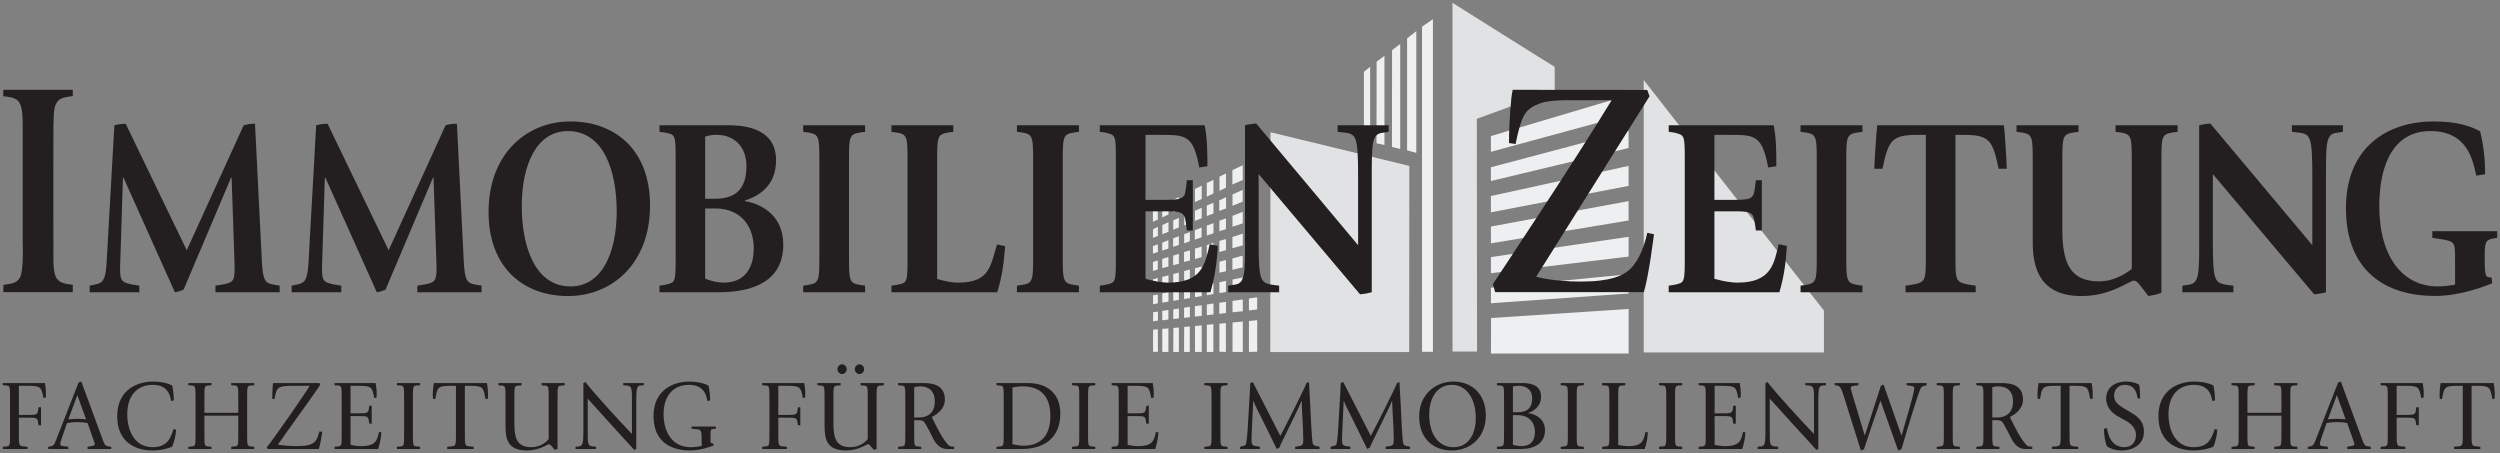 <svg xmlns:svg="http://www.w3.org/2000/svg" xmlns="http://www.w3.org/2000/svg" width="886.594" height="160.747" id="svg4702"><rect width="100%" height="100%" fill="#808080" stroke="none"/><defs id="defs4704"></defs><g transform="translate(105.154,-431.989)" id="layer1"><path d="m 409.954,432.989 0,123.658 c 0.014,0.021 8.714,0.007 8.707,0 l -0.075,-82.526 c 0.106,0 27.664,-10.142 27.621,-10.058 l 0,-8.369 c -0.021,0.106 -36.253,-22.712 -36.253,-22.705 z m 67.815,27.359 0,96.637 63.912,0 0,-14.861 c 0.007,0 -63.848,-81.74 -63.912,-81.775 z M 345.405,478.886 c -0.028,0.106 -0.075,77.948 -0.075,77.948 l 49.275,0 0.037,-66.013 -49.238,-11.934 z" id="path14" style="fill:#e1e2e3;fill-opacity:1;fill-rule:nonzero;stroke:none"></path><path d="m 403.012,438.806 c 0,0 -3.844,2.613 -3.865,2.627 l 0,115.326 3.865,0 0,-117.953 z m -5.892,4.241 c 0.021,0 -3.265,2.552 -3.265,2.552 l 0,39.706 c 0.014,0 3.279,0.915 3.265,0.901 l 0,-43.158 z m -5.704,4.541 -2.89,2.177 -0.037,34.339 c 0.007,0 2.913,0.727 2.927,0.713 l 0,-37.229 z m -5.592,4.203 c 0.028,0 -2.77,2.036 -2.777,2.064 0,-0.014 -0.023,28.935 -0.037,28.935 0.014,0 2.843,0.6 2.815,0.6 l 0,-31.599 z m -5.066,3.865 c 0.021,0.007 -2.207,1.809 -2.214,1.801 l 0,24.206 c 0.028,-0.007 2.214,0.525 2.214,0.525 l 0,-26.533 z m 91.646,10.058 -48.825,14.524 0,5.592 48.825,-13.285 0,-6.83 z m 0,12.647 -48.825,12.947 0,4.879 48.825,-11.709 0,-6.117 z m -131.726,9.532 -2.965,1.539 0,5.254 2.965,-1.276 0,-5.517 z m -5.104,2.702 -3.678,1.726 0,5.104 3.678,-1.614 0,-5.217 z m 136.83,0.225 -48.825,10.696 0,5.779 48.825,-9.382 0,-7.093 z m -142.797,2.702 -2.289,1.088 0,5.066 2.289,-1.126 0,-5.029 z m -4.428,2.252 -2.364,1.126 0,4.841 2.364,-1.163 0,-4.804 z m 15.499,1.351 -2.927,1.276 0,4.241 2.927,-1.201 0,-4.316 z m -19.665,0.713 -2.402,1.201 0,4.616 2.402,-1.088 0,-4.729 z m 14.524,1.501 -3.603,1.614 0,4.016 3.603,-1.464 0,-4.166 z m -18.727,0.638 -2.102,1.088 0,4.391 2.102,-0.863 0,-4.616 z m -3.903,1.914 -2.027,1.051 0,4.353 2.027,-0.901 0,-4.503 z m 16.738,0.037 -2.402,1.126 0,3.753 2.402,-0.901 0,-3.978 z m 142.76,1.389 -48.825,9.007 0,5.967 48.825,-8.106 0,-6.868 z m -163.176,0.45 -2.214,1.126 0,4.203 2.214,-1.051 0,-4.278 z m 15.95,0.113 -2.364,1.013 0,3.715 2.364,-0.901 0,-3.828 z m 15.499,1.276 -2.927,1.126 0,4.166 2.927,-1.013 0,-4.278 z m -19.665,0.525 -2.402,1.051 0,3.603 2.402,-0.976 0,-3.678 z m -15.575,0.113 c -0.021,0 -1.726,0.788 -1.726,0.788 l 0,4.053 1.726,-0.788 0,-4.053 z m 30.136,1.314 -3.64,1.426 0,3.865 3.64,-1.201 0,-4.091 z m -18.764,0.413 -1.989,0.938 0,3.453 1.989,-0.788 0,-3.603 z m -3.903,1.726 -1.989,0.901 0,3.303 1.989,-0.788 0,-3.415 z m 16.7,0.188 -2.327,0.826 0,3.715 2.327,-0.713 0,-3.828 z m -20.378,1.351 -2.177,1.013 0,3.265 2.177,-0.901 0,-3.378 z m 15.95,0.338 -2.364,0.863 0,3.528 2.364,-0.788 0,-3.603 z m -19.703,1.314 -1.726,0.826 -0.037,3.077 1.764,-0.676 0,-3.227 z m 15.499,0.225 -2.402,0.976 0,3.34 2.402,-0.863 0,-3.453 z m 19.703,0.6 -2.927,0.938 0,4.203 2.927,-0.863 0,-4.278 z m -23.868,1.013 -2.027,0.788 0,3.227 2.027,-0.751 0,-3.265 z m 18.764,0.563 -3.678,1.201 0,3.978 3.678,-1.013 0,-4.166 z m -22.667,0.901 -2.027,0.788 0,3.002 2.027,-0.676 0,-3.115 z m 159.498,0.225 -48.825,7.206 0,5.704 48.825,-5.892 0,-7.018 z m -142.797,0.788 -2.327,0.676 0,3.941 2.327,-0.676 0,-3.941 z m -20.416,0.413 -2.177,0.863 0,2.852 2.177,-0.751 0,-2.965 z m 15.987,0.938 -2.364,0.826 0,3.753 2.364,-0.751 0,-3.828 z m -19.74,0.525 -1.726,0.638 0,2.665 1.764,-0.563 -0.037,-2.74 z m 15.537,0.788 -2.364,0.751 0,3.678 2.364,-0.676 0,-3.753 z m -4.128,1.351 -2.102,0.6 0,3.528 2.102,-0.525 0,-3.603 z m 23.831,0.525 -2.965,0.788 0,4.203 2.965,-0.638 0,-4.353 z m -27.771,0.713 -2.027,0.638 0,3.415 2.027,-0.563 0,-3.49 z m 22.63,0.638 -3.64,1.013 0,4.016 3.64,-0.863 0,-4.166 z m -26.345,0.488 -2.177,0.676 0,3.265 2.177,-0.563 0,-3.378 z m 20.416,1.051 -2.327,0.638 0,3.865 2.327,-0.488 0,-4.016 z m -24.169,0.188 -1.726,0.525 0,3.19 1.726,-0.525 0,-3.19 z m 19.74,1.051 -2.364,0.6 0,3.715 2.364,-0.563 0,-3.753 z m -4.166,1.051 -2.402,0.676 0,3.565 2.402,-0.563 0,-3.678 z m -4.203,1.088 -2.027,0.563 0,3.453 2.027,-0.488 0,-3.528 z m -3.903,1.088 -1.989,0.525 0,3.303 1.989,-0.45 0,-3.378 z m 159.498,0.6 -48.825,4.766 0,5.517 48.825,-3.453 0,-6.83 z m -131.726,0.15 -2.89,0.525 0,4.241 2.89,-0.525 0,-4.241 z m -31.449,0.225 -2.214,0.563 0,3.19 2.214,-0.525 0,-3.227 z m 26.308,0.751 -3.603,0.751 0,4.053 3.603,-0.638 0,-4.166 z m -30.098,0.188 -1.726,0.488 0,3.077 1.726,-0.413 0,-3.152 z m 24.169,1.013 -2.327,0.488 0,3.865 2.327,-0.375 0,-3.978 z m -4.428,0.901 -2.364,0.488 0,3.715 2.364,-0.413 0,-3.79 z m -4.166,0.863 -2.402,0.413 0,3.64 2.402,-0.413 0,-3.64 z m -4.166,0.788 -2.102,0.413 0,3.49 2.102,-0.338 0,-3.565 z m -3.941,0.788 -1.989,0.413 0,3.378 1.989,-0.375 0,-3.415 z m -3.678,0.713 -2.214,0.45 0,3.227 2.214,-0.338 0,-3.34 z m -3.79,0.788 -1.689,0.3 0,3.19 1.726,-0.375 -0.037,-3.115 z m 35.24,1.013 -2.927,0.413 0,4.241 2.927,-0.338 0,-4.316 z m -5.104,0.751 -3.64,0.525 0,4.016 3.64,-0.338 0,-4.203 z m -5.967,0.863 -2.364,0.3 0,3.978 0.075,-0.037 2.289,-0.3 0,-3.941 z m -4.428,0.563 -2.364,0.375 0,3.79 2.364,-0.263 0,-3.903 z m -4.166,0.638 -2.439,0.338 0,3.678 2.439,-0.263 0,-3.753 z m -4.203,0.563 -2.064,0.3 0,3.603 2.064,-0.225 0,-3.678 z m -3.903,0.6 -1.989,0.3 0,3.415 1.989,-0.225 0,-3.49 z m 159.498,0.15 -48.788,3.227 -0.037,12.572 48.825,0 0,-15.8 z m -163.213,0.375 -2.177,0.3 0,3.34 2.177,-0.263 0,-3.378 z m -3.715,0.563 -1.689,0.225 -0.037,3.227 1.726,-0.263 0,-3.19 z m 35.202,3.04 -2.927,0.3 0,10.958 2.927,-0.075 0,-11.184 z m -5.104,0.488 -3.64,0.338 0,10.32 0,0.113 3.64,0 0,-10.771 z m -6.005,0.563 -2.289,0.188 0,9.945 2.289,0.075 0,-10.208 z m -4.428,0.375 -2.327,0.225 0,9.607 2.327,0 0,-9.833 z m -4.128,0.413 -2.402,0.225 0,9.195 2.402,0 0,-9.42 z m -4.241,0.375 -1.989,0.188 -0.037,8.857 2.027,0 0,-9.044 z m -3.865,0.375 -1.952,0.188 -0.037,8.482 1.989,0 0,-8.669 z m -3.715,0.338 -2.177,0.15 0,8.181 2.177,0 0,-8.331 z m -3.753,0.3 -1.689,0.15 0,7.844 1.726,0 -0.037,-7.994 z" id="path362" style="fill:#eeeff0;fill-opacity:1;fill-rule:nonzero;stroke:none"></path><path d="m -103.966,463.837 c 0,0 -0.03,1.979 -0.037,2.289 2.005,0.212 3.786,0.352 5.141,1.539 1.709,1.504 1.764,5.685 1.764,9.307 l 0,41.319 c 0,0 0.394,9.636 -0.976,12.122 -1.13,2.048 -2.997,2.168 -5.892,2.627 l 0,2.552 24.619,0 0,-2.59 c -3.326,-0.395 -5.171,-0.832 -6.117,-3.077 -0.96,-2.281 -0.751,-7.956 -0.751,-7.956 0,0 -0.042,-40.648 0,-44.772 0.071,-7.181 0.479,-7.761 1.539,-9.307 1.052,-1.553 5.329,-1.801 5.329,-1.801 l 0,-2.252 -24.619,0 z m 535.275,0 c -0.65,2.584 -1.314,11.526 -1.314,18.877 l 2.364,0.338 c 0,0 0.79,-4.703 2.252,-8.594 1.469,-3.891 4.044,-4.887 6.53,-5.854 2.874,-1.13 9.607,-1.088 9.607,-1.088 l 15.65,0 c -12.463,20.661 -42.107,65.188 -42.107,65.188 l 0.788,2.89 52.728,0 c 1.709,-5.31 3.603,-20.528 3.603,-20.528 l -2.364,-0.525 c -1.539,7.026 -4.094,11.118 -6.417,13.173 -2.21,1.963 -6.467,4.128 -17.151,4.128 -10.161,0 -15.837,-1.726 -15.837,-1.726 l 40.193,-63.987 -0.826,-2.252 -47.699,-0.037 z M 97.114,475.058 c -15.507,0 -29.01,11.485 -29.01,32.125 0,20.005 12.685,29.798 28.184,29.798 15.584,0 29.085,-11.492 29.085,-32.125 0,-20.012 -12.668,-29.798 -28.259,-29.798 z m 660.659,0 c -15.422,0 -30.961,8.432 -30.961,30.774 0,22.702 14.563,31.111 31.524,31.111 9.123,0 17.509,-3.386 20.341,-4.466 l -0.225,-2.064 c -2.097,-0.177 -2.439,-0.005 -2.439,-6.643 0,-5.649 0.146,-6.631 2.815,-7.168 l 1.614,-0.263 0,-2.364 -23.005,0 0,2.364 3.941,0.6 c 4.117,0.805 4.128,1.17 4.128,7.356 l 0,8.632 c -2.02,0.36 -4.098,0.638 -6.117,0.638 -12.272,0 -20.753,-10.236 -20.753,-28.447 0,-14.991 5.174,-26.646 18.089,-26.646 13.24,0 15.066,10.327 16.288,15.8 l 3.152,-0.488 c 0,-6.101 -0.712,-10.929 -1.764,-15.237 -3.559,-1.885 -8.159,-3.49 -16.625,-3.49 z m -417.434,0.713 c -0.565,0 -3.102,0.363 -3.978,0.638 l 0,40.831 c 0,11.849 0.024,15.15 -3.528,15.687 l -2.439,0.375 0,2.327 18.089,0 0,-2.327 -2.327,-0.3 c -4.286,-0.72 -4.954,-1.337 -4.954,-15.424 l 0,-23.868 35.953,42.633 c 1.045,0 3.276,-0.445 4.166,-0.713 l 0,-40.831 c 0,-11.842 0.037,-15.143 3.603,-15.687 l 2.402,-0.375 0,-2.327 -18.089,0 0,2.327 2.327,0.263 c 4.279,0.537 4.916,1.183 4.916,15.8 l 0,24.131 -36.14,-43.158 z m 338.361,0 c -0.565,0 -3.044,0.363 -3.941,0.638 l 0,40.831 c 0,11.849 -0.013,15.15 -3.565,15.687 l -2.402,0.375 0,2.327 18.089,0 0,-2.327 -2.364,-0.3 c -4.272,-0.72 -4.916,-1.337 -4.916,-15.424 l 0,-23.868 35.915,42.633 c 1.052,0 3.314,-0.445 4.203,-0.713 l 0,-40.831 c 0,-11.842 0.006,-15.143 3.565,-15.687 l 2.439,-0.375 0,-2.327 -18.089,0 0,2.327 2.327,0.263 c 4.279,0.537 4.916,1.183 4.916,15.8 l 0,24.131 -36.178,-43.158 z m -739.282,0.113 c -1.942,0.085 -2.081,0.073 -4.016,0.525 l -2.777,49.163 c -0.402,6.101 -1.521,6.744 -3.865,7.281 l -2.102,0.45 0,2.327 17.601,0 0,-2.327 -2.665,-0.45 c -3.629,-0.805 -4.368,-1.094 -4.128,-7.018 l 0.976,-30.849 0.188,0 18.239,40.644 c 1.13,-0.177 1.948,-0.449 3.077,-0.901 l 16.85,-39.743 0.188,0 1.051,30.849 c 0.162,5.924 -0.499,6.305 -4.128,7.018 l -2.665,0.45 0,2.327 22.78,0 0,-2.327 -2.439,-0.45 c -2.514,-0.445 -3.541,-1.248 -3.865,-8.069 l -2.439,-48.9 c -1.695,0 -2.321,0.073 -4.016,0.525 l -20.191,44.322 -21.654,-44.847 z m 71.605,0 c -1.949,0.085 -2.118,0.073 -4.053,0.525 L 4.229,525.572 c -0.402,6.101 -1.521,6.744 -3.865,7.281 l -2.102,0.45 0,2.327 17.601,0 0,-2.327 -2.665,-0.45 C 9.562,532.048 8.831,531.759 9.071,525.835 l 0.976,-30.849 0.188,0 18.239,40.644 c 1.13,-0.177 1.948,-0.449 3.077,-0.901 l 16.85,-39.743 0.188,0 1.051,30.849 c 0.162,5.924 -0.499,6.305 -4.128,7.018 l -2.665,0.45 0,2.327 22.78,0 0,-2.327 -2.439,-0.45 c -2.507,-0.445 -3.534,-1.248 -3.865,-8.069 l -2.439,-48.9 c -1.688,0 -2.321,0.073 -4.016,0.525 L 32.676,520.731 11.022,475.884 z m 117.691,0.525 0,2.327 1.952,0.263 c 3.799,0.805 3.79,0.545 3.79,10.508 l 0,32.838 c 0,10.14 0.008,9.761 -3.79,10.658 l -1.952,0.3 0,2.327 20.979,0 c 12.025,0 22.93,-3.789 22.93,-16.888 0,-11.037 -8.631,-14.626 -13.623,-15.424 l 0,-0.188 c 4.265,-1.433 11.071,-4.74 11.071,-14.336 0,-12.378 -13.424,-12.385 -17.301,-12.385 l -24.056,0 z m 50.964,0 0,2.327 1.952,0.263 c 3.785,0.628 3.79,1.721 3.79,10.696 l 0,32.725 c 0,8.876 -0.006,9.955 -3.79,10.583 l -1.952,0.3 0,2.327 21.954,0 0,-2.327 -1.914,-0.3 c -3.806,-0.628 -3.79,-1.707 -3.79,-10.583 l 0,-32.838 c 0,-8.883 -0.016,-9.955 3.79,-10.583 l 1.914,-0.263 0,-2.327 -21.954,0 z m 31.299,0 0,2.327 1.914,0.263 c 3.792,0.636 3.79,1.696 3.79,10.396 l 0,32.95 c 0,10.225 0.001,9.846 -3.79,10.658 l -1.914,0.3 0,2.327 37.529,0 c 1.779,-5.741 2.334,-10.492 2.815,-16.325 l -2.89,-0.638 c -2.33,7.443 -2.414,13.548 -13.811,13.548 -2.493,0 -5.023,-0.64 -7.431,-1.276 l 0,-41.544 c 0,-8.699 -0.001,-9.76 3.79,-10.396 l 1.952,-0.263 0,-2.327 -21.954,0 z m 44.509,0 0,2.327 1.952,0.263 c 3.785,0.628 3.79,1.721 3.79,10.696 l 0,32.725 c 0,8.876 -0.006,9.955 -3.79,10.583 l -1.952,0.3 0,2.327 21.992,0 0,-2.327 -1.914,-0.3 c -3.806,-0.628 -3.828,-1.707 -3.828,-10.583 l 0,-32.838 c 0,-8.883 0.022,-9.955 3.828,-10.583 l 1.914,-0.263 0,-2.327 -21.992,0 z m 29.385,0 0,2.327 1.914,0.263 c 3.799,0.989 3.79,0.549 3.79,10.696 l 0,32.65 c 0,10.133 0.008,9.846 -3.79,10.658 l -1.914,0.3 0,2.327 39.218,0 c 1.603,-5.472 2.262,-10.16 2.665,-16.438 l -2.89,-0.6 c -1.617,6.729 -2.519,13.623 -14.636,13.623 -2.747,0 -5.482,-0.631 -8.144,-1.351 l 0,-23.943 5.817,0 c 6.715,0 7.924,-0.007 8.482,3.941 l 0.375,2.852 2.102,0 0,-17.826 -2.102,0 -0.375,3.115 c -0.487,3.771 -1.645,3.865 -8.819,3.865 l -5.479,0 0,-23.043 5.817,0 c 8.481,0 11.136,0.162 13.248,11.559 l 2.89,-0.45 c 0,-4.583 -0.015,-9.948 -0.976,-14.524 l -37.191,0 z m 201.755,0 0,2.327 1.914,0.263 c 3.785,0.989 3.79,0.549 3.79,10.696 l 0,32.65 c 0,10.133 -0.006,9.846 -3.79,10.658 l -1.914,0.3 0,2.327 39.255,0 c 1.603,-5.472 2.262,-10.16 2.665,-16.438 l -2.927,-0.6 c -1.603,6.729 -2.482,13.623 -14.599,13.623 -2.747,0 -5.505,-0.631 -8.181,-1.351 l 0,-23.943 5.817,0 c 6.701,0 7.931,-0.007 8.482,3.941 l 0.413,2.852 2.102,0 0,-17.826 -2.102,0 -0.413,3.115 c -0.48,3.771 -1.631,3.865 -8.819,3.865 l -5.479,0 0,-23.043 5.817,0 c 8.474,0 11.151,0.162 13.248,11.559 l 2.89,-0.45 c 0,-4.583 0.022,-9.948 -0.938,-14.524 l -37.229,0 z m 46.761,0 0,2.327 1.952,0.263 c 3.792,0.628 3.79,1.721 3.79,10.696 l 0,32.725 c 0,8.876 10e-4,9.955 -3.79,10.583 l -1.952,0.3 0,2.327 21.954,0 0,-2.327 -1.914,-0.3 c -3.806,-0.628 -3.828,-1.707 -3.828,-10.583 l 0,-32.838 c 0,-8.883 0.022,-9.955 3.828,-10.583 l 1.914,-0.263 0,-2.327 -21.954,0 z m 27.208,0 c -0.318,1.97 -1.051,13.984 -1.051,15.424 l 2.89,0 c 2.111,-9.688 2.999,-12.009 12.122,-12.009 l 3.265,0 0,42.783 c 0,9.158 -0.007,9.499 -5.254,10.396 l -1.952,0.3 0,2.327 24.882,0 0,-2.327 -1.952,-0.3 c -5.232,-0.897 -5.217,-1.237 -5.217,-10.396 l 0,-42.783 3.19,0 c 9.137,0 10.032,2.321 12.122,12.009 l 2.89,0 c 0,-1.44 -0.703,-13.454 -1.013,-15.424 l -44.922,0 z m 49.388,0 0,2.327 1.952,0.263 c 3.792,0.636 3.79,1.7 3.79,10.583 l 0,28.372 c 0,9.243 2.677,19.027 17.301,19.027 10.415,0 17.099,-5.479 18.539,-5.479 1.215,0 2.175,1.616 3.227,2.965 l 1.952,2.514 c 1.695,-0.275 3.091,-0.535 4.616,-1.163 l 0,-46.236 c 0,-8.883 -0.016,-9.948 3.79,-10.583 l 1.952,-0.263 0,-2.327 -21.992,0 0,2.327 1.952,0.263 c 3.792,0.636 3.79,1.7 3.79,10.583 l 0,37.792 c -1.772,1.349 -5.981,4.391 -11.559,4.391 -9.695,0 -13.06,-5.649 -13.06,-18.126 l 0,-24.056 c 0,-8.883 -0.008,-9.948 3.79,-10.583 l 1.952,-0.263 0,-2.327 -21.992,0 z m -513.771,2.064 c 12.505,0 17.338,13.722 17.338,28.522 0,14.271 -5.058,26.57 -16.363,26.57 -12.428,0 -17.301,-13.759 -17.301,-28.559 0,-14.264 5.091,-26.533 16.325,-26.533 z m 51.827,1.351 c 0.343,-0.024 0.667,0 1.013,0 6.214,0 10.508,4.196 10.508,11.109 0,9.688 -5.498,11.559 -11.634,11.559 l -3.002,0 0,-22.067 c 1.033,-0.334 2.085,-0.528 3.115,-0.6 z m -3.115,26.083 3.49,0 c 9.766,0 13.736,7.021 13.736,14.111 0,7.082 -3.23,12.197 -10.658,12.197 -2.168,0 -4.47,-0.529 -6.568,-1.426 l 0,-24.882 z m 48.562,55.28 c -0.918,0 -1.651,0.808 -1.651,1.726 0,0.925 0.733,1.726 1.651,1.726 0.876,0 1.651,-0.801 1.651,-1.726 0,-0.918 -0.776,-1.726 -1.651,-1.726 z m 6.155,0 c -0.876,0 -1.651,0.808 -1.651,1.726 0,0.925 0.776,1.726 1.651,1.726 0.911,0 1.651,-0.801 1.651,-1.726 0,-0.918 -0.74,-1.726 -1.651,-1.726 z m -275.95,6.117 -0.976,0.338 c -0.275,0.671 -0.557,1.395 -0.826,2.102 l -7.018,17.939 c -0.805,2.048 -0.967,2.415 -2.252,2.627 l -0.676,0.113 0,0.788 7.13,0 0,-0.788 -2.027,-0.263 c -0.374,-0.035 -0.826,-0.148 -0.826,-0.826 0,-0.282 0.266,-1.235 0.676,-2.364 l 1.726,-4.954 c 1.186,-0.212 2.348,-0.338 3.528,-0.338 1.25,0 2.496,0.091 3.753,0.338 l 2.364,6.718 c 0.064,0.247 0.225,0.51 0.225,0.751 0,0.395 -0.444,0.57 -1.051,0.676 l -1.539,0.263 0,0.788 8.406,0 0,-0.788 -1.351,-0.188 c -0.876,-0.177 -1.218,-1.02 -1.726,-2.439 l -7.543,-20.491 z m 25.332,0 c -5.345,0 -12.61,2.817 -12.61,12.272 0,8.996 6.118,12.159 12.572,12.159 3.276,0 5.997,-0.892 6.943,-1.351 0.812,-2.125 1.191,-3.773 1.389,-6.005 l -0.901,-0.225 c -1.045,2.832 -1.899,6.417 -7.506,6.417 -6.157,0 -8.932,-5.62 -8.932,-11.671 0,-6.623 3.501,-10.433 9.044,-10.433 5.776,0 6.191,4.33 6.53,5.742 l 0.938,-0.225 c 0,-1.772 -0.259,-3.835 -0.563,-5.254 -0.876,-0.565 -3.459,-1.426 -6.905,-1.426 z m 190.196,0 c -5.345,0 -12.61,2.817 -12.61,12.272 0,9.031 6.11,12.159 12.91,12.159 3.608,0 7.293,-1.298 8.444,-1.764 l -0.263,-0.788 -0.338,0 c -0.544,0 -0.525,-0.217 -0.525,-1.276 0,-3.432 -0.012,-3.612 0.638,-3.753 l 1.238,-0.113 0,-0.788 -8.594,0 0,0.788 1.201,0.113 c 2.373,0.141 2.364,0.339 2.364,4.654 l 0,1.314 c -1.186,0.318 -2.726,0.45 -3.941,0.45 -6.631,0 -9.57,-5.62 -9.57,-11.671 0,-6.623 3.457,-10.433 9.007,-10.433 5.776,0 6.229,4.323 6.568,5.742 l 0.938,-0.225 c 0,-1.772 -0.259,-3.797 -0.563,-5.217 -0.876,-0.565 -3.466,-1.464 -6.905,-1.464 z m 271.071,0 c -6.518,0 -12.159,4.737 -12.159,12.385 0,7.654 4.834,12.047 11.521,12.047 6.701,0 12.122,-4.633 12.122,-12.422 0,-7.859 -5.263,-12.009 -11.484,-12.009 z m 238.534,0 c -3.587,0 -7.055,1.803 -7.055,6.117 0,2.662 1.825,4.866 3.753,5.967 l 2.139,1.238 c 2.634,1.236 4.691,3.007 4.691,5.592 0,2.761 -1.73,4.353 -4.053,4.353 -4.632,0 -5.863,-4.199 -6.23,-6.755 l -1.088,0.263 c 0,2.231 0.474,4.846 1.088,6.23 1.045,0.671 2.665,1.426 5.292,1.426 3.594,0 7.806,-1.862 7.806,-6.643 0,-4.244 -2.773,-5.722 -5.442,-7.318 l -1.876,-1.088 c -1.822,-1.137 -3.265,-2.263 -3.265,-4.353 0,-2.373 1.752,-3.865 3.715,-3.865 3.82,0 4.322,3.069 4.654,4.841 l 0.863,0 c 0,-0.883 -0.062,-3.742 -0.338,-4.879 -0.876,-0.565 -2.556,-1.126 -4.654,-1.126 z m 24.094,0 c -5.331,0 -12.61,2.817 -12.61,12.272 0,8.996 6.088,12.159 12.535,12.159 3.291,0 6.041,-0.892 6.98,-1.351 0.812,-2.125 1.191,-3.773 1.389,-6.005 l -0.938,-0.225 c -1.045,2.832 -1.892,6.417 -7.506,6.417 -6.15,0 -8.894,-5.62 -8.894,-11.671 0,-6.623 3.464,-10.433 9.007,-10.433 5.776,0 6.236,4.33 6.568,5.742 l 0.901,-0.225 c 0,-1.772 -0.222,-3.835 -0.525,-5.254 -0.876,-0.565 -3.452,-1.426 -6.905,-1.426 z m 52.09,0 -0.976,0.338 c -0.275,0.671 -0.55,1.395 -0.826,2.102 l -7.018,17.939 c -0.819,2.048 -0.974,2.415 -2.252,2.627 l -0.638,0.113 0,0.788 7.093,0 0,-0.788 -2.027,-0.263 c -0.374,-0.035 -0.826,-0.148 -0.826,-0.826 0,-0.282 0.266,-1.235 0.676,-2.364 l 1.726,-4.954 c 1.186,-0.212 2.379,-0.338 3.565,-0.338 1.25,0 2.503,0.091 3.753,0.338 l 2.364,6.718 c 0.064,0.247 0.188,0.51 0.188,0.751 0,0.395 -0.451,0.57 -1.051,0.676 l -1.501,0.263 0,0.788 8.369,0 0,-0.788 -1.351,-0.188 c -0.876,-0.177 -1.225,-1.02 -1.726,-2.439 l -7.543,-20.491 z m -622.529,0.188 -0.751,0.338 0,17.451 c 0,3.827 -0.256,4.923 -1.576,5.029 l -1.201,0.113 0,0.788 7.281,0 0,-0.788 -1.201,-0.113 c -1.758,-0.177 -1.764,-1.131 -1.764,-5.029 l 0,-11.934 10.133,11.221 c 3.517,3.792 5.587,6.131 6.342,6.943 l 0.751,-0.3 0,-17.451 c 0,-3.827 0.242,-4.96 1.464,-5.066 l 1.201,-0.075 0,-0.788 -7.281,0 0,0.788 1.201,0.075 c 1.857,0.177 1.876,1.162 1.876,5.066 l 0,12.122 c -3.679,-3.785 -13.672,-14.633 -16.475,-18.389 z m 236.657,0 -0.901,0.338 c 0,0.953 -0.241,4.76 -0.375,7.168 l -0.525,8.932 c -0.205,3.22 -0.449,5.501 -0.788,5.855 -0.198,0.177 -0.542,0.307 -1.051,0.413 l -0.863,0.225 0,0.788 7.018,0 0,-0.788 -1.351,-0.225 c -1.596,-0.177 -1.614,-0.762 -1.614,-2.852 0,-1.102 0.502,-11.116 0.6,-13.135 l 0.075,0 c 0.282,0.706 0.555,1.393 0.901,2.064 2.337,4.675 6.614,13.305 7.356,14.937 l 0.938,-0.488 c 0.169,-0.353 0.325,-0.773 0.488,-1.126 3.347,-6.906 6.784,-13.826 7.356,-15.387 l 0.075,0 c 0,2.267 0.563,9.69 0.563,13.623 0,1.624 -0.129,2.188 -1.576,2.364 l -1.314,0.225 0,0.788 8.669,0 0,-0.788 -1.051,-0.225 c -0.6,-0.106 -1.107,-0.33 -1.276,-0.676 -0.268,-0.537 -0.504,-3.965 -0.638,-6.98 l -0.3,-6.117 c -0.233,-4.675 -0.488,-8.649 -0.488,-8.932 l -0.863,0.338 c -0.65,1.801 -8.227,16.919 -9.307,18.727 -1.045,-1.949 -8.741,-17.222 -9.758,-19.065 z m 32.087,0 -0.901,0.338 c 0,0.953 -0.234,4.76 -0.375,7.168 l -0.525,8.932 c -0.198,3.22 -0.449,5.501 -0.788,5.855 -0.198,0.177 -0.535,0.307 -1.051,0.413 l -0.863,0.225 0,0.788 7.018,0 0,-0.788 -1.351,-0.225 c -1.589,-0.177 -1.614,-0.762 -1.614,-2.852 0,-1.102 0.509,-11.116 0.6,-13.135 l 0.075,0 c 0.261,0.706 0.562,1.393 0.901,2.064 2.33,4.675 6.614,13.305 7.356,14.937 l 0.938,-0.488 c 0.169,-0.353 0.325,-0.773 0.488,-1.126 3.347,-6.906 6.777,-13.826 7.356,-15.387 l 0.075,0 c 0,2.267 0.563,9.69 0.563,13.623 0,1.624 -0.115,2.188 -1.576,2.364 l -1.314,0.225 0,0.788 8.669,0 0,-0.788 -1.051,-0.225 c -0.607,-0.106 -1.107,-0.33 -1.276,-0.676 -0.261,-0.537 -0.504,-3.965 -0.638,-6.98 l -0.3,-6.117 c -0.247,-4.675 -0.488,-8.649 -0.488,-8.932 l -0.863,0.338 c -0.636,1.801 -8.227,16.919 -9.307,18.727 -1.045,-1.949 -8.741,-17.222 -9.758,-19.065 z m 150.453,0 -0.751,0.338 0,17.451 c 0,3.827 -0.225,4.923 -1.539,5.029 l -1.238,0.113 0,0.788 7.318,0 0,-0.788 -1.238,-0.113 c -1.758,-0.177 -1.764,-1.131 -1.764,-5.029 l 0,-11.934 10.17,11.221 c 3.517,3.792 5.594,6.131 6.342,6.943 l 0.713,-0.3 0,-17.451 c 0,-3.827 0.235,-4.96 1.464,-5.066 l 1.238,-0.075 0,-0.788 -7.318,0 0,0.788 1.238,0.075 c 1.864,0.177 1.839,1.162 1.839,5.066 l 0,12.122 c -3.679,-3.785 -13.672,-14.633 -16.475,-18.389 z m -625.832,0.338 0,0.788 1.238,0.075 c 1.32,0.148 1.314,0.332 1.314,4.654 l 0,12.347 c 0,4.321 0.007,4.475 -1.314,4.616 l -1.238,0.113 0,0.788 8.782,0 0,-0.788 -1.238,-0.113 c -1.857,-0.141 -1.839,-0.295 -1.839,-4.616 l 0,-5.592 3.34,0 c 2.634,0 3.248,0.046 3.453,1.501 l 0.15,1.201 0.901,0 0,-6.38 -0.901,0 -0.15,1.201 c -0.205,1.455 -0.819,1.501 -3.453,1.501 l -3.34,0 0,-10.32 3.115,0 c 4.766,0 4.843,0.531 5.592,4.316 l 0.826,-0.113 c 0,-0.318 0.037,-0.614 0.037,-1.426 0,-1.631 -0.204,-2.976 -0.338,-3.753 l -14.937,0 z m 65.788,0 0,0.788 1.238,0.075 c 1.32,0.148 1.314,0.332 1.314,4.654 l 0,12.347 c 0,4.321 0.007,4.475 -1.314,4.616 l -1.238,0.113 0,0.788 8.219,0 0,-0.788 -1.201,-0.113 c -1.32,-0.141 -1.314,-0.295 -1.314,-4.616 l 0,-6.305 12.009,0 0,6.305 c 0,4.321 0.007,4.475 -1.314,4.616 l -1.201,0.113 0,0.788 8.181,0 0,-0.788 -1.201,-0.113 c -1.32,-0.141 -1.314,-0.295 -1.314,-4.616 l 0,-12.347 c 0,-4.321 -0.007,-4.505 1.314,-4.654 l 1.201,-0.075 0,-0.788 -8.181,0 0,0.788 1.201,0.075 c 1.32,0.148 1.314,0.332 1.314,4.654 l 0,5.029 -12.009,0 0,-5.029 c 0,-4.321 -0.007,-4.505 1.314,-4.654 l 1.201,-0.075 0,-0.788 -8.219,0 z m 30.061,0 c -0.24,1.165 -0.3,4.422 -0.3,5.629 l 0.826,0 c 0.748,-3.757 0.573,-4.654 6.455,-4.654 l 6.005,0 c -1.553,2.697 -12.229,18.05 -15.237,21.842 l 0.3,0.563 18.164,0 c 0.438,-1.271 1.005,-4.413 1.238,-6.08 l -1.013,-0.15 c -1.045,3.326 -1.181,5.217 -8.144,5.217 -2.874,0 -5.595,-0.34 -6.605,-0.488 1.32,-2.083 13.503,-18.732 15.049,-21.316 l -0.3,-0.563 -16.438,0 z m 21.804,0 0,0.788 1.201,0.075 c 1.32,0.148 1.314,0.332 1.314,4.654 l 0,12.347 c 0,4.321 0.007,4.475 -1.314,4.616 l -1.201,0.113 0,0.788 15.462,0 c 0.572,-1.949 1.02,-3.625 1.126,-5.892 l -0.826,-0.15 c -0.671,2.902 -1.037,5.029 -6.417,5.029 -1.215,0 -2.463,-0.203 -3.678,-0.45 l 0,-10.208 3.002,0 c 2.641,0 3.241,0.046 3.453,1.501 l 0.188,1.201 0.863,0 0,-6.38 -0.863,0 -0.188,1.201 c -0.212,1.455 -0.812,1.501 -3.453,1.501 l -3.002,0 0,-9.758 2.815,0 c 4.759,0 4.843,0.531 5.592,4.316 l 0.788,-0.113 c 0,-0.318 0.075,-0.614 0.075,-1.426 0,-1.631 -0.248,-2.976 -0.375,-3.753 l -14.561,0 z m 22.105,0 0,0.788 1.201,0.075 c 1.32,0.148 1.351,0.332 1.351,4.654 l 0,12.347 c 0,4.321 -0.031,4.475 -1.351,4.616 l -1.201,0.113 0,0.788 8.219,0 0,-0.788 -1.201,-0.113 c -1.32,-0.141 -1.351,-0.295 -1.351,-4.616 l 0,-12.347 c 0,-4.321 0.031,-4.505 1.351,-4.654 l 1.201,-0.075 0,-0.788 -8.219,0 z m 13.098,0 c -0.134,0.777 -0.375,2.422 -0.375,4.053 0,0.459 0.075,1.428 0.075,1.576 l 0.826,0 c 0.748,-4.11 0.795,-4.654 5.554,-4.654 l 1.764,0 0,16.888 c 0,4.321 0.011,4.475 -1.839,4.616 l -1.276,0.113 0,0.788 9.382,0 0,-0.788 -1.238,-0.113 c -1.885,-0.141 -1.876,-0.295 -1.876,-4.616 l 0,-16.888 1.764,0 c 4.766,0 4.806,0.544 5.554,4.654 l 0.826,0 c 0,-0.148 0.075,-1.117 0.075,-1.576 0,-1.631 -0.241,-3.276 -0.375,-4.053 l -18.84,0 z m 22.893,0 0,0.788 1.201,0.113 c 1.32,0.141 1.314,0.295 1.314,4.616 l 0,9.345 c 0,4.816 0.59,9.044 7.581,9.044 4.491,0 7.295,-2.214 7.768,-2.214 0.508,0 0.803,0.481 1.276,0.976 l 0.826,1.013 1.013,-0.3 0,-17.864 c 0,-4.321 1.2e-4,-4.475 1.314,-4.616 l 1.238,-0.113 0,-0.788 -8.219,0 0,0.788 1.201,0.113 c 1.32,0.141 1.314,0.295 1.314,4.616 l 0,14.374 c -0.501,0.636 -2.601,2.852 -6.117,2.852 -5.239,0 -6.042,-3.374 -6.042,-8.444 l 0,-8.782 c 0,-4.321 1.21e-4,-4.475 1.314,-4.616 l 1.238,-0.113 0,-0.788 -8.219,0 z m 93.56,0 0,0.788 1.201,0.075 c 1.32,0.148 1.351,0.332 1.351,4.654 l 0,12.347 c 0,4.321 -0.031,4.475 -1.351,4.616 l -1.201,0.113 0,0.788 8.744,0 0,-0.788 -1.201,-0.113 c -1.85,-0.141 -1.839,-0.295 -1.839,-4.616 l 0,-5.592 3.34,0 c 2.634,0 3.248,0.046 3.453,1.501 l 0.15,1.201 0.863,0 0,-6.38 -0.863,0 -0.15,1.201 c -0.205,1.455 -0.819,1.501 -3.453,1.501 l -3.34,0 0,-10.32 3.115,0 c 4.773,0 4.85,0.531 5.592,4.316 l 0.788,-0.113 c 0,-0.318 0.075,-0.614 0.075,-1.426 0,-1.631 -0.241,-2.976 -0.375,-3.753 l -14.899,0 z m 19.59,0 0,0.788 1.201,0.113 c 1.313,0.141 1.314,0.295 1.314,4.616 l 0,9.345 c 0,4.816 0.576,9.044 7.581,9.044 4.484,0 7.295,-2.214 7.768,-2.214 0.501,0 0.796,0.481 1.276,0.976 l 0.826,1.013 1.013,-0.3 0,-17.864 c 0,-4.321 -0.014,-4.475 1.314,-4.616 l 1.238,-0.113 0,-0.788 -8.219,0 0,0.788 1.201,0.113 c 1.32,0.141 1.314,0.295 1.314,4.616 l 0,14.374 c -0.515,0.636 -2.601,2.852 -6.117,2.852 -5.232,0 -6.042,-3.374 -6.042,-8.444 l 0,-8.782 c 0,-4.321 1.2e-4,-4.475 1.314,-4.616 l 1.238,-0.113 0,-0.788 -8.219,0 z m 28.597,0 0,0.788 1.238,0.113 c 1.32,0.141 1.314,0.295 1.314,4.616 l 0,12.347 c 0,4.321 0.007,4.475 -1.314,4.616 l -1.238,0.113 0,0.788 8.219,0 0,-0.788 -1.238,-0.113 c -1.285,-0.141 -1.276,-0.295 -1.276,-4.616 l 0,-4.691 1.238,0 c 0.706,0 1.551,-0.008 2.102,0.45 0.431,0.395 1.219,1.76 2.102,3.49 l 1.351,2.702 c 1.017,1.949 2.579,3.565 4.804,3.565 l 2.59,0 0,-0.788 c -0.741,0 -1.35,-0.126 -1.689,-0.338 -0.84,-0.494 -2.334,-2.599 -3.753,-5.254 -0.911,-1.702 -2.006,-3.965 -2.514,-4.954 1.864,-0.925 4.654,-2.864 4.654,-6.155 0,-5.381 -4.556,-5.892 -7.768,-5.892 l -8.819,0 z m 34.902,0 0,0.788 1.238,0.113 c 1.32,0.141 1.314,0.295 1.314,4.616 l 0,12.347 c 0,4.321 0.007,4.475 -1.314,4.616 l -1.238,0.113 0,0.788 9.044,0 c 7.061,0 13.585,-3.334 13.585,-12.535 0,-6.878 -4.321,-10.846 -11.559,-10.846 l -11.071,0 z m 26.796,0 0,0.788 1.238,0.075 c 1.328,0.148 1.314,0.332 1.314,4.654 l 0,12.347 c 0,4.321 0.014,4.475 -1.314,4.616 l -1.238,0.113 0,0.788 8.219,0 0,-0.788 -1.201,-0.113 c -1.328,-0.141 -1.351,-0.295 -1.351,-4.616 l 0,-12.347 c 0,-4.321 0.024,-4.505 1.351,-4.654 l 1.201,-0.075 0,-0.788 -8.219,0 z m 14.036,0 0,0.788 1.201,0.075 c 1.328,0.148 1.314,0.332 1.314,4.654 l 0,12.347 c 0,4.321 0.014,4.475 -1.314,4.616 l -1.201,0.113 0,0.788 15.462,0 c 0.579,-1.949 1.013,-3.625 1.126,-5.892 l -0.863,-0.15 c -0.678,2.902 -1.006,5.029 -6.38,5.029 -1.215,0 -2.456,-0.203 -3.678,-0.45 l 0,-10.208 3.002,0 c 2.648,0 3.248,0.046 3.453,1.501 l 0.188,1.201 0.863,0 0,-6.38 -0.863,0 -0.188,1.201 c -0.205,1.455 -0.805,1.501 -3.453,1.501 l -3.002,0 0,-9.758 2.815,0 c 4.773,0 4.806,0.531 5.554,4.316 l 0.826,-0.113 c 0,-0.318 0.075,-0.614 0.075,-1.426 0,-1.631 -0.248,-2.976 -0.375,-3.753 l -14.561,0 z m 32.875,0 0,0.788 1.201,0.075 c 1.32,0.148 1.351,0.332 1.351,4.654 l 0,12.347 c 0,4.321 -0.031,4.475 -1.351,4.616 l -1.201,0.113 0,0.788 8.219,0 0,-0.788 -1.201,-0.113 c -1.313,-0.141 -1.314,-0.295 -1.314,-4.616 l 0,-12.347 c 0,-4.321 1.2e-4,-4.505 1.314,-4.654 l 1.201,-0.075 0,-0.788 -8.219,0 z m 103.767,0 0,0.788 1.201,0.113 c 1.313,0.099 1.314,0.295 1.314,4.616 l 0,12.347 c 0,4.321 -1.2e-4,4.475 -1.314,4.616 l -1.201,0.113 0,0.788 8.519,0 c 4.724,0 8.519,-1.97 8.519,-6.68 0,-3.926 -3.263,-5.724 -5.967,-6.042 l 0,-0.075 c 1.285,-0.325 4.579,-1.95 4.579,-5.742 0,-2.62 -1.472,-4.841 -6.605,-4.841 l -9.044,0 z m 22.63,0 0,0.788 1.201,0.075 c 1.32,0.148 1.314,0.332 1.314,4.654 l 0,12.347 c 0,4.321 0.007,4.475 -1.314,4.616 l -1.201,0.113 0,0.788 8.181,0 0,-0.788 -1.201,-0.113 c -1.313,-0.141 -1.314,-0.295 -1.314,-4.616 l 0,-12.347 c 0,-4.321 1.2e-4,-4.505 1.314,-4.654 l 1.201,-0.075 0,-0.788 -8.181,0 z m 14.674,0 0,0.788 1.238,0.075 c 1.32,0.148 1.314,0.332 1.314,4.654 l 0,12.347 c 0,4.321 0.007,4.475 -1.314,4.616 l -1.238,0.113 0,0.788 15.124,0 c 0.572,-1.949 0.997,-3.625 1.088,-5.892 l -0.826,-0.15 c -0.671,2.902 -1.005,5.029 -6.005,5.029 -1.215,0 -2.456,-0.201 -3.678,-0.413 l 0,-16.438 c 0,-4.321 1.2e-4,-4.505 1.314,-4.654 l 1.201,-0.075 0,-0.788 -8.219,0 z m 20.191,0 0,0.788 1.201,0.075 c 1.32,0.148 1.351,0.332 1.351,4.654 l 0,12.347 c 0,4.321 -0.031,4.475 -1.351,4.616 l -1.201,0.113 0,0.788 8.219,0 0,-0.788 -1.238,-0.113 c -1.313,-0.141 -1.314,-0.295 -1.314,-4.616 l 0,-12.347 c 0,-4.321 1.2e-4,-4.505 1.314,-4.654 l 1.238,-0.075 0,-0.788 -8.219,0 z m 14.036,0 0,0.788 1.201,0.075 c 1.32,0.148 1.314,0.332 1.314,4.654 l 0,12.347 c 0,4.321 0.007,4.475 -1.314,4.616 l -1.201,0.113 0,0.788 15.462,0 c 0.579,-1.949 1.027,-3.625 1.126,-5.892 l -0.863,-0.15 c -0.671,2.902 -1.006,5.029 -6.38,5.029 -1.215,0 -2.456,-0.203 -3.678,-0.45 l 0,-10.208 3.002,0 c 2.634,0 3.248,0.046 3.453,1.501 l 0.15,1.201 0.901,0 0,-6.38 -0.901,0 -0.15,1.201 c -0.205,1.455 -0.819,1.501 -3.453,1.501 l -3.002,0 0,-9.758 2.777,0 c 4.766,0 4.857,0.531 5.592,4.316 l 0.826,-0.113 c 0,-0.318 0.075,-0.614 0.075,-1.426 0,-1.631 -0.248,-2.976 -0.375,-3.753 l -14.561,0 z m 48.262,0 0,0.788 0.976,0.113 c 1.052,0.106 1.598,1.815 2.064,3.227 l 6.23,19.778 c 0.473,-0.141 0.843,-0.241 1.126,-0.488 0.607,-1.914 4.927,-14.787 5.817,-17.188 l 6.267,17.676 c 0.572,-0.141 0.693,-0.212 1.201,-0.488 0.198,-0.636 0.851,-3.018 1.726,-5.892 l 1.952,-6.38 c 0.473,-1.525 2.731,-9.007 3.303,-9.607 0.282,-0.282 0.639,-0.457 1.013,-0.563 l 0.901,-0.188 0,-0.788 -7.093,0 0,0.788 1.501,0.188 c 0.607,0.106 1.238,0.263 1.238,0.863 0,1.666 -3.854,14.504 -4.503,16.7 l -0.075,0 -6.305,-17.939 c -0.438,0.106 -0.644,0.199 -0.976,0.375 l -5.667,17.564 -0.075,0 -4.391,-14.599 c -0.169,-0.53 -0.563,-1.887 -0.563,-2.177 0,-0.706 1.145,-0.793 1.689,-0.863 l 1.051,-0.113 0,-0.788 -8.406,0 z m 36.178,0 0,0.788 1.201,0.075 c 1.313,0.148 1.314,0.332 1.314,4.654 l 0,12.347 c 0,4.321 -1.2e-4,4.475 -1.314,4.616 l -1.201,0.113 0,0.788 8.181,0 0,-0.788 -1.201,-0.113 c -1.313,-0.141 -1.314,-0.295 -1.314,-4.616 l 0,-12.347 c 0,-4.321 1.2e-4,-4.505 1.314,-4.654 l 1.201,-0.075 0,-0.788 -8.181,0 z m 14.036,0 0,0.788 1.201,0.113 c 1.313,0.141 1.314,0.295 1.314,4.616 l 0,12.347 c 0,4.321 -1.2e-4,4.475 -1.314,4.616 l -1.201,0.113 0,0.788 8.181,0 0,-0.788 -1.201,-0.113 c -1.292,-0.141 -1.314,-0.295 -1.314,-4.616 l 0,-4.691 1.238,0 c 0.713,0 1.565,-0.008 2.102,0.45 0.445,0.395 1.219,1.76 2.102,3.49 l 1.389,2.702 c 1.003,1.949 2.535,3.565 4.766,3.565 l 2.59,0 0,-0.788 c -0.734,0 -1.35,-0.126 -1.689,-0.338 -0.847,-0.494 -2.334,-2.599 -3.753,-5.254 -0.911,-1.702 -2.006,-3.965 -2.514,-4.954 1.864,-0.925 4.654,-2.864 4.654,-6.155 0,-5.381 -4.525,-5.892 -7.731,-5.892 l -8.819,0 z m 22.067,0 c -0.134,0.777 -0.375,2.422 -0.375,4.053 0,0.459 0.075,1.428 0.075,1.576 l 0.826,0 c 0.741,-4.11 0.795,-4.654 5.554,-4.654 l 1.764,0 0,16.888 c 0,4.321 -0.019,4.475 -1.876,4.616 l -1.238,0.113 0,0.788 9.345,0 0,-0.788 -1.201,-0.113 c -1.899,-0.141 -1.876,-0.295 -1.876,-4.616 l 0,-16.888 1.726,0 c 4.773,0 4.843,0.544 5.592,4.654 l 0.826,0 c 0,-0.148 0.075,-1.117 0.075,-1.576 0,-1.631 -0.241,-3.276 -0.375,-4.053 l -18.84,0 z m 68.415,0 0,0.788 1.238,0.075 c 1.313,0.148 1.314,0.332 1.314,4.654 l 0,12.347 c 0,4.321 -1.2e-4,4.475 -1.314,4.616 l -1.238,0.113 0,0.788 8.219,0 0,-0.788 -1.238,-0.113 c -1.313,-0.141 -1.314,-0.295 -1.314,-4.616 l 0,-6.305 12.047,0 0,6.305 c 0,4.321 -1.2e-4,4.475 -1.314,4.616 l -1.238,0.113 0,0.788 8.219,0 0,-0.788 -1.201,-0.113 c -1.313,-0.141 -1.314,-0.295 -1.314,-4.616 l 0,-12.347 c 0,-4.321 1.2e-4,-4.505 1.314,-4.654 l 1.201,-0.075 0,-0.788 -8.219,0 0,0.788 1.238,0.075 c 1.313,0.148 1.314,0.332 1.314,4.654 l 0,5.029 -12.047,0 0,-5.029 c 0,-4.321 1.2e-4,-4.505 1.314,-4.654 l 1.238,-0.075 0,-0.788 -8.219,0 z m 52.916,0 0,0.788 1.201,0.075 c 1.32,0.148 1.314,0.332 1.314,4.654 l 0,12.347 c 0,4.321 0.007,4.475 -1.314,4.616 l -1.201,0.113 0,0.788 8.744,0 0,-0.788 -1.201,-0.113 c -1.864,-0.141 -1.876,-0.295 -1.876,-4.616 l 0,-5.592 3.34,0 c 2.634,0 3.255,0.046 3.453,1.501 l 0.188,1.201 0.863,0 0,-6.38 -0.863,0 -0.188,1.201 c -0.198,1.455 -0.819,1.501 -3.453,1.501 l -3.34,0 0,-10.32 3.152,0 c 4.759,0 4.82,0.531 5.554,4.316 l 0.826,-0.113 c 0,-0.318 0.075,-0.614 0.075,-1.426 0,-1.631 -0.241,-2.976 -0.375,-3.753 l -14.899,0 z m 21.241,0 c -0.134,0.777 -0.338,2.422 -0.338,4.053 0,0.459 0.037,1.428 0.037,1.576 l 0.826,0 c 0.741,-4.11 0.818,-4.654 5.592,-4.654 l 1.764,0 0,16.888 c 0,4.321 -0.012,4.475 -1.876,4.616 l -1.238,0.113 0,0.788 9.345,0 0,-0.788 -1.201,-0.113 c -1.907,-0.141 -1.914,-0.295 -1.914,-4.616 l 0,-16.888 1.764,0 c 4.759,0 4.843,0.544 5.592,4.654 l 0.788,0 c 0,-0.148 0.075,-1.117 0.075,-1.576 0,-1.631 -0.241,-3.276 -0.375,-4.053 l -18.84,0 z m -350.633,0.638 c 5.303,0 8.482,5.045 8.482,11.747 0,5.162 -2.171,10.358 -7.919,10.358 -5.105,0 -8.594,-4.335 -8.594,-11.559 0,-6.129 2.961,-10.546 8.031,-10.546 z m 23.643,0.338 c 2.937,0 4.841,1.458 4.841,4.466 0,4.251 -2.775,4.916 -5.479,4.916 l -1.351,0 0,-9.195 c 0.607,-0.113 1.304,-0.188 1.989,-0.188 z m -212.226,0.188 c 2.641,0 5.217,1.259 5.217,5.404 0,4.004 -2.573,5.629 -5.404,5.629 l -1.914,0 0,-10.733 c 0.678,-0.141 1.388,-0.3 2.102,-0.3 z m 36.328,0 c 6.016,0 9.87,3.11 9.87,10.546 0,6.906 -3.42,10.508 -9.57,10.508 -1.285,0 -2.573,-0.278 -3.865,-0.525 l 0,-20.153 c 1.186,-0.177 2.386,-0.375 3.565,-0.375 z m 346.016,0 c 2.648,0 5.254,1.259 5.254,5.404 0,4.004 -2.573,5.629 -5.404,5.629 l -1.952,0 0,-10.733 c 0.671,-0.141 1.403,-0.3 2.102,-0.3 z m -681.225,3.115 3.115,8.594 c -1.087,-0.134 -2.178,-0.188 -3.265,-0.188 -1.01,0 -2.03,0.124 -3.04,0.188 l 3.19,-8.594 z m 801.317,0 3.115,8.594 c -1.073,-0.134 -2.133,-0.188 -3.227,-0.188 -1.01,0 -2.068,0.124 -3.077,0.188 l 3.19,-8.594 z m -292.2,7.093 1.464,0 c 5.232,0 6.342,3.736 6.342,5.967 0,3.149 -1.577,5.029 -4.691,5.029 -1.08,0 -2.105,-0.168 -3.115,-0.45 l 0,-10.546 z" id="path366" style="fill:#231f20;fill-opacity:1;fill-rule:nonzero;stroke:none"></path></g></svg>